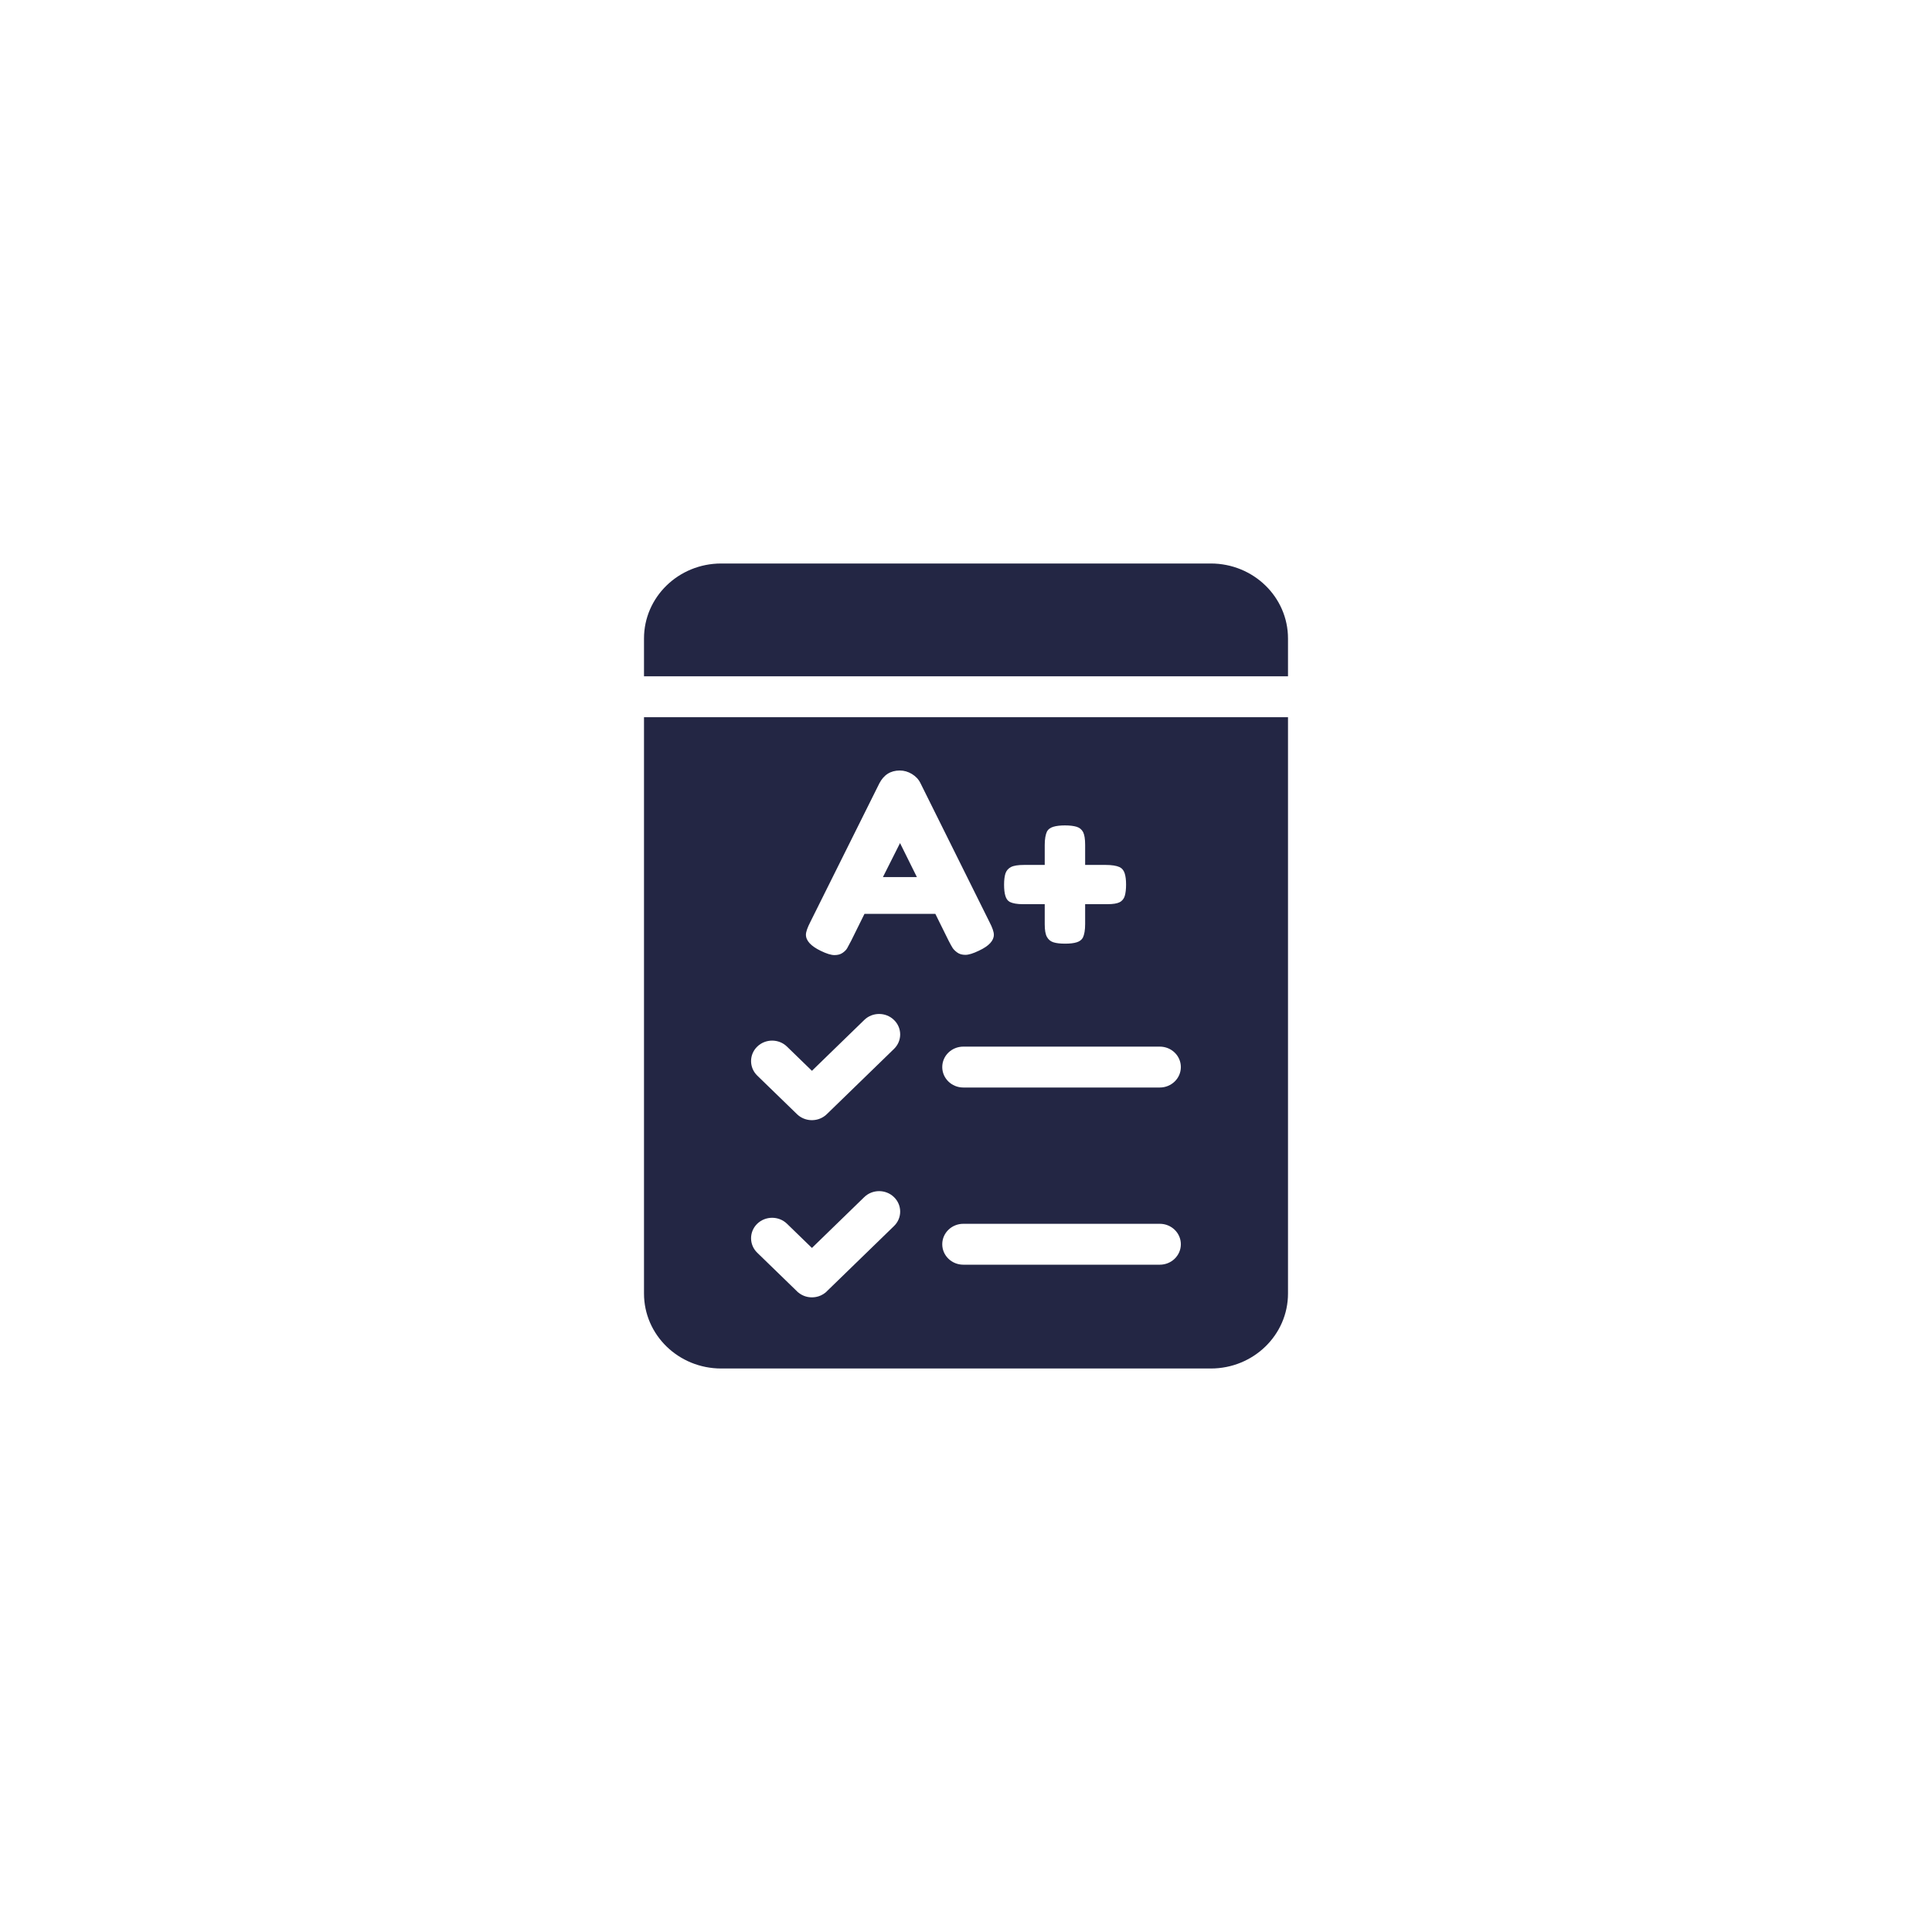 <svg width="48" height="48" viewBox="0 0 48 48" fill="none" xmlns="http://www.w3.org/2000/svg">
<path fill-rule="evenodd" clip-rule="evenodd" d="M32 17.819H16V32.137C16 33.166 16.858 34 17.918 34C20.768 34 27.232 34 30.082 34C31.142 34 32 33.166 32 32.137V17.819ZM20.541 32.083L22.211 30.461C22.416 30.263 22.416 29.941 22.211 29.742C22.008 29.544 21.675 29.544 21.472 29.742L20.172 31.005L19.553 30.404C19.349 30.206 19.018 30.206 18.813 30.404C18.609 30.603 18.609 30.925 18.813 31.123L19.802 32.083L19.816 32.097L19.829 32.108L19.832 32.11C19.945 32.205 20.09 32.245 20.231 32.229L20.25 32.226L20.272 32.223L20.293 32.218L20.314 32.213L20.339 32.206L20.362 32.197L20.386 32.188L20.409 32.177L20.429 32.166L20.449 32.155L20.468 32.143L20.486 32.13L20.505 32.116L20.522 32.102L20.539 32.086L20.541 32.083ZM23.933 31.421H28.815C29.104 31.421 29.338 31.194 29.338 30.913C29.338 30.633 29.104 30.405 28.815 30.405H23.933C23.644 30.405 23.41 30.633 23.41 30.913C23.41 31.194 23.644 31.421 23.933 31.421ZM20.541 27.682L22.211 26.06C22.416 25.861 22.416 25.539 22.211 25.341C22.008 25.142 21.675 25.142 21.472 25.341L20.172 26.604L19.553 26.003C19.349 25.804 19.018 25.804 18.813 26.003C18.609 26.201 18.609 26.523 18.813 26.722L19.802 27.682C19.993 27.867 20.296 27.879 20.501 27.717L20.519 27.702L20.537 27.685L20.541 27.682ZM23.933 27.019H28.815C29.104 27.019 29.338 26.791 29.338 26.511C29.338 26.23 29.104 26.003 28.815 26.003H23.933C23.644 26.003 23.41 26.23 23.41 26.511C23.41 26.791 23.644 27.019 23.933 27.019ZM21.846 19.465L20.131 22.909C20.06 23.048 20.023 23.153 20.023 23.223C20.023 23.371 20.146 23.505 20.392 23.624C20.536 23.694 20.649 23.729 20.732 23.729C20.814 23.729 20.882 23.711 20.935 23.673C20.988 23.636 21.026 23.598 21.049 23.556C21.072 23.515 21.105 23.453 21.148 23.371L21.478 22.704H23.238L23.568 23.371C23.61 23.453 23.643 23.513 23.667 23.55C23.69 23.587 23.728 23.625 23.781 23.664C23.834 23.703 23.902 23.723 23.984 23.723C24.067 23.723 24.18 23.688 24.324 23.618C24.57 23.503 24.692 23.371 24.692 23.223C24.692 23.153 24.656 23.048 24.584 22.909L22.869 19.458C22.823 19.363 22.752 19.288 22.657 19.23C22.561 19.172 22.461 19.143 22.355 19.143C22.126 19.143 21.957 19.25 21.846 19.465ZM25.956 21.489H25.442C25.294 21.489 25.186 21.506 25.118 21.541C25.05 21.576 25.005 21.629 24.981 21.698C24.958 21.769 24.946 21.862 24.946 21.98C24.946 22.097 24.957 22.19 24.979 22.26C24.999 22.33 25.036 22.379 25.087 22.408C25.163 22.445 25.271 22.464 25.41 22.464H25.956V22.964C25.956 23.108 25.974 23.213 26.011 23.278C26.047 23.344 26.101 23.389 26.172 23.411C26.244 23.434 26.341 23.445 26.462 23.445C26.582 23.445 26.679 23.434 26.751 23.411C26.822 23.389 26.873 23.35 26.903 23.297C26.941 23.219 26.96 23.106 26.96 22.958V22.464H27.513C27.653 22.464 27.754 22.448 27.818 22.415C27.881 22.381 27.924 22.329 27.945 22.257C27.966 22.185 27.977 22.091 27.977 21.976C27.977 21.861 27.965 21.767 27.942 21.696C27.919 21.624 27.877 21.573 27.818 21.544C27.737 21.507 27.621 21.489 27.468 21.489H26.96V20.989C26.96 20.845 26.943 20.74 26.91 20.674C26.875 20.608 26.822 20.564 26.748 20.541C26.673 20.519 26.577 20.507 26.458 20.507C26.34 20.507 26.244 20.519 26.17 20.541C26.095 20.564 26.043 20.602 26.013 20.656C25.976 20.733 25.956 20.847 25.956 20.995V21.489ZM22.361 20.946L22.78 21.791H21.936L22.361 20.946ZM16 16.803H32V15.863C32 14.834 31.142 14 30.082 14C27.232 14 20.768 14 17.918 14C16.858 14 16 14.834 16 15.863V16.803Z" fill="#232644"/>
</svg>
